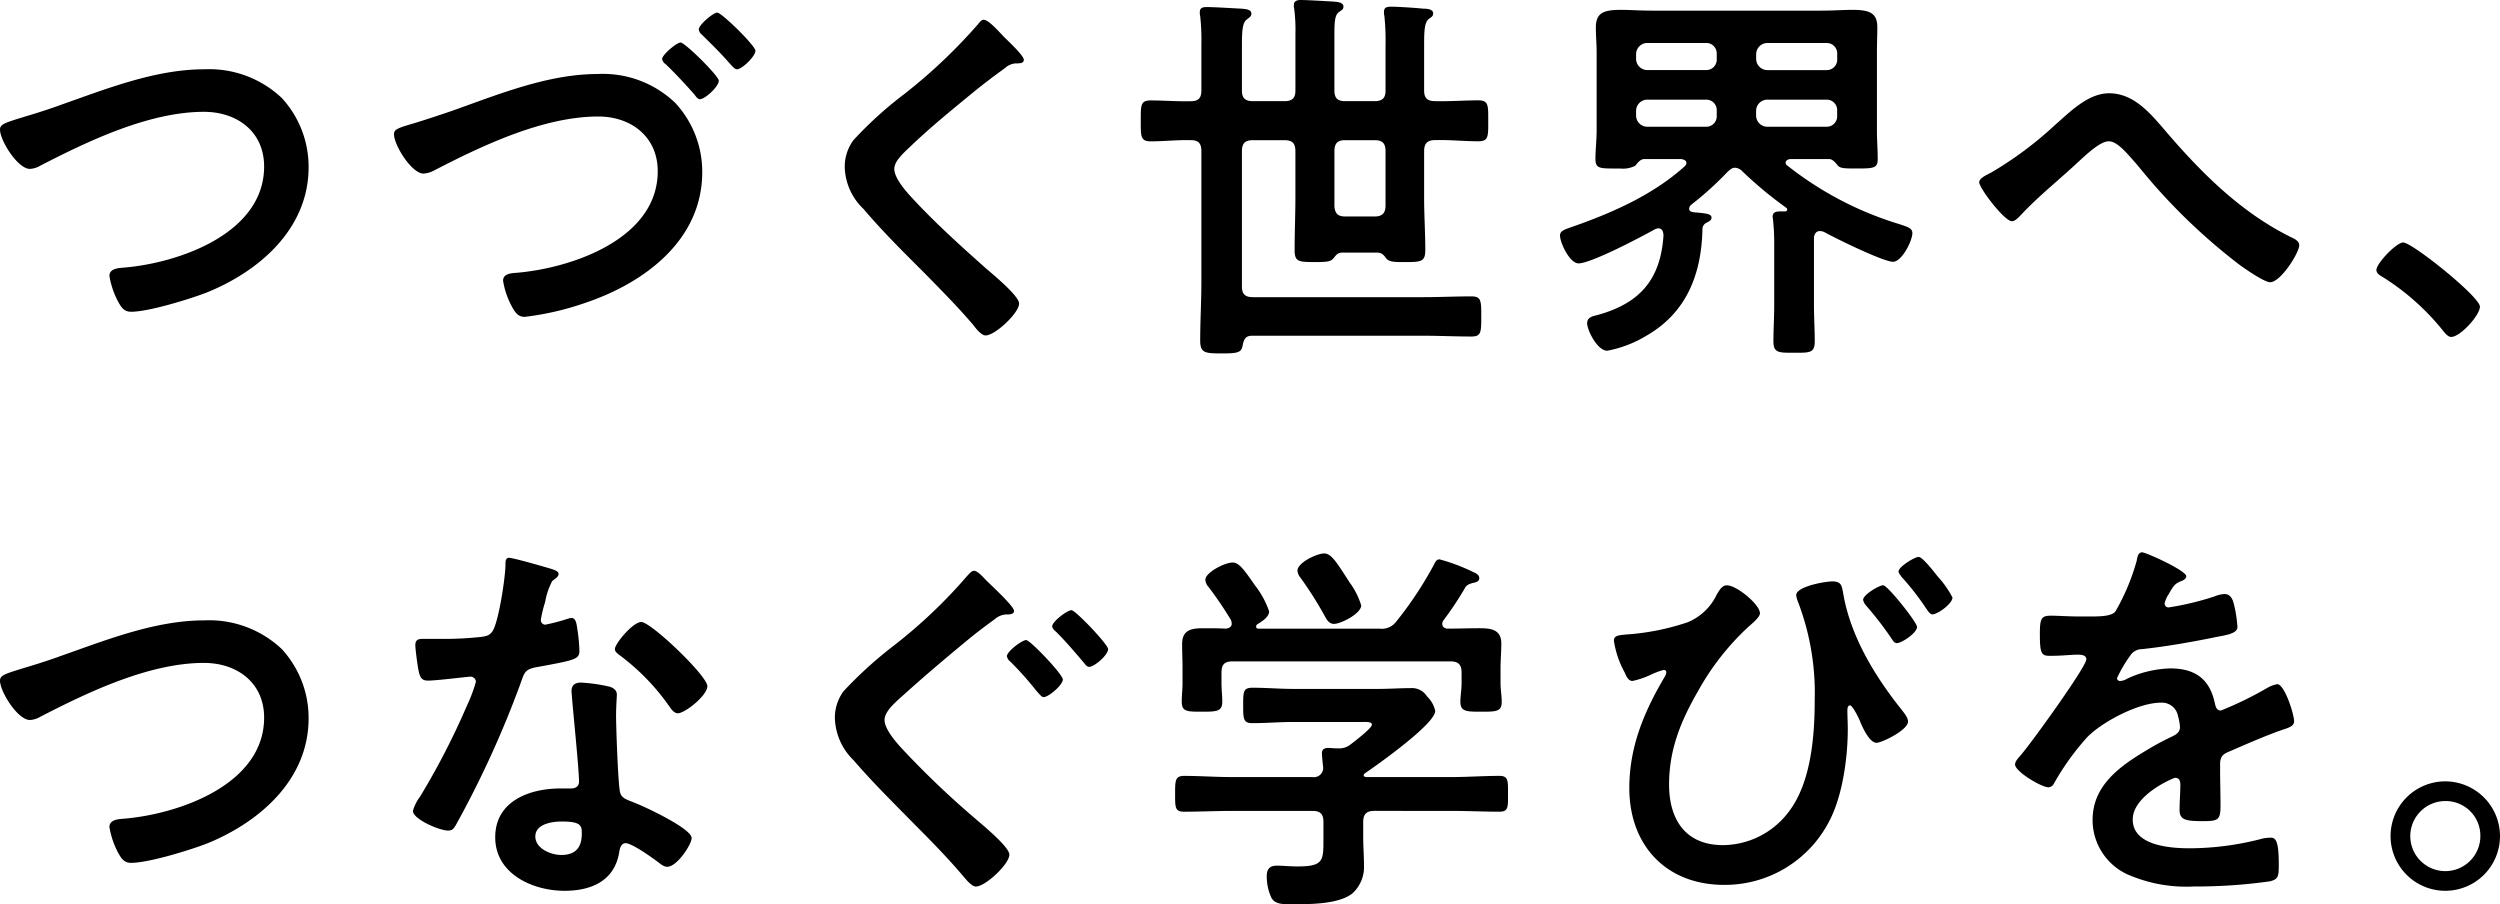 <svg xmlns="http://www.w3.org/2000/svg" xmlns:xlink="http://www.w3.org/1999/xlink" width="273.094" height="98.771" viewBox="0 0 273.094 98.771"><defs><clipPath id="a"><rect width="273.094" height="98.771" transform="translate(0 0)" fill="none"/></clipPath></defs><g clip-path="url(#a)"><path d="M6.449,11.524C11.48,9.761,16.9,7.569,22.316,7.569a11.554,11.554,0,0,1,8.471,3.139,11.114,11.114,0,0,1,2.924,7.567c0,6.622-5.246,11.266-11.008,13.631-1.849.731-6.449,2.15-8.385,2.15-.73,0-1.032-.43-1.376-1.032a9.175,9.175,0,0,1-.989-2.881c0-.774.9-.86,1.463-.9,6.019-.473,15.436-3.7,15.436-11.051,0-3.827-2.966-5.977-6.579-5.977-5.976,0-12.641,3.182-17.887,5.891a2.443,2.443,0,0,1-1.119.344c-1.333,0-3.267-3.1-3.267-4.3,0-.559.515-.73,2.321-1.29.989-.3,2.322-.687,4.128-1.333"/><path d="M49.451,12.083c5.074-1.807,10.449-4,15.867-4a11.418,11.418,0,0,1,8.47,3.182,11.091,11.091,0,0,1,2.924,7.525c0,7.482-6.364,12.125-12.727,14.276a31.2,31.2,0,0,1-6.665,1.547c-.732,0-1.032-.472-1.376-1.075a8.8,8.8,0,0,1-.989-2.881c0-.773.9-.816,1.5-.859,6.021-.517,15.394-3.7,15.394-11.094,0-3.784-2.924-5.977-6.492-5.977-6.021,0-12.685,3.182-17.931,5.891a2.8,2.8,0,0,1-1.161.344c-1.29,0-3.225-3.1-3.225-4.3,0-.559.473-.688,2.193-1.2.989-.3,2.322-.731,4.214-1.376M78.518,8.815c0,.645-1.5,2.021-2.063,2.021-.258,0-.43-.3-.6-.516-.988-1.118-2.021-2.236-3.139-3.311a.843.843,0,0,1-.386-.559c0-.473,1.59-1.806,2.02-1.806.474,0,4.171,3.655,4.171,4.171m4-3.268c0,.6-1.462,2.021-2.021,2.021-.257,0-.559-.387-.989-.86-.9-1.032-1.848-1.935-2.838-2.924a.877.877,0,0,1-.343-.559c0-.516,1.59-1.849,2.02-1.849.474,0,4.171,3.612,4.171,4.171"/><path d="M111.842,6.536c0,.43-.6.387-.9.387a1.923,1.923,0,0,0-1.161.515Q108.164,8.6,106.553,9.89c-2.408,1.978-4.859,3.956-7.1,6.106-.817.773-1.763,1.634-1.763,2.45,0,1.075,1.418,2.623,2.15,3.4,2.451,2.623,5.117,5.031,7.783,7.4.731.646,3.7,3.053,3.7,3.913,0,1.032-2.623,3.484-3.654,3.484-.474,0-1.075-.775-1.333-1.119-1.634-1.935-3.44-3.741-5.2-5.546-2.322-2.323-4.687-4.645-6.794-7.138a6.536,6.536,0,0,1-2.064-4.559,4.885,4.885,0,0,1,.946-2.967,41.854,41.854,0,0,1,5.547-5.031,58.584,58.584,0,0,0,8.041-7.61c.172-.215.386-.516.645-.516.559,0,1.806,1.462,2.279,1.935.386.387,2.107,1.977,2.107,2.451"/><path d="M140.309,11.051c.86,0,1.2-.344,1.2-1.162V3.741a18.461,18.461,0,0,0-.129-2.752,1.47,1.47,0,0,1-.043-.431c0-.472.388-.558.732-.558.731,0,2.8.129,3.612.172.343.043,1.074.043,1.074.559,0,.3-.214.387-.515.6-.43.344-.473,1.075-.473,2.451V9.889c0,.818.343,1.162,1.16,1.162h3.226c.86,0,1.2-.344,1.2-1.162v-4.9a26.265,26.265,0,0,0-.129-3.268,1.5,1.5,0,0,1-.042-.43c0-.516.386-.559.774-.559.774,0,2.709.129,3.526.215.386,0,1.075.043,1.075.516,0,.3-.172.386-.473.6-.473.387-.516,1.246-.516,2.924v4.9c0,.818.343,1.162,1.2,1.162,1.591.043,3.14-.086,4.731-.086,1.116,0,1.073.558,1.073,2.236s.043,2.235-1.073,2.235c-1.591,0-3.182-.172-4.731-.129-.86,0-1.2.387-1.2,1.2v5.117c0,1.891.128,3.783.128,5.675,0,1.291-.429,1.333-2.235,1.333-1.119,0-1.677,0-2.022-.386-.257-.345-.429-.6-.9-.646h-4c-.474.043-.6.3-.86.6-.3.388-.73.43-2.021.43-1.849,0-2.237-.042-2.237-1.333,0-1.935.086-3.87.086-5.8V16.512c0-.861-.343-1.2-1.2-1.2H136.87c-.862,0-1.205.344-1.205,1.2V31.3c0,.817.343,1.162,1.205,1.162h18.575c1.763,0,3.526-.086,5.289-.086,1.075,0,1.075.472,1.075,2.192s0,2.193-1.075,2.193c-1.763,0-3.526-.086-5.289-.086H136.784c-.69,0-.9.344-1.033,1.032-.129.817-.558.9-2.28.9-1.847,0-2.364-.043-2.364-1.419,0-2.106.129-4.257.129-6.364V16.512c0-.818-.3-1.2-1.118-1.2-1.462-.043-2.966.129-4.429.129-1.117,0-1.074-.6-1.074-2.235,0-1.678-.043-2.236,1.074-2.236,1.463,0,2.967.129,4.429.086.816,0,1.118-.387,1.118-1.162V4.9a24.546,24.546,0,0,0-.129-3.14,1.453,1.453,0,0,1-.043-.429c0-.516.388-.559.773-.559.862,0,2.8.129,3.742.172.386.043,1.118.043,1.118.559,0,.3-.215.386-.517.645-.472.344-.515,1.333-.515,2.8V9.889c0,.818.343,1.162,1.205,1.162Zm5.461,11.523c.085.817.431,1.075,1.2,1.075h3.183c.817,0,1.2-.344,1.2-1.2V16.512c0-.861-.343-1.2-1.2-1.2H146.93c-.817,0-1.16.344-1.16,1.2Z"/><path d="M184.512,22.79c0,.258.215.344.43.387,1.419.129,2.022.172,2.022.6,0,.3-.3.43-.56.559a.777.777,0,0,0-.43.6c-.086,4.9-1.676,9.159-6.062,11.7a12.83,12.83,0,0,1-4.344,1.677c-1.074,0-2.192-2.236-2.192-3.01,0-.688.687-.774,1.161-.9,4.643-1.29,6.88-3.913,7.181-8.729-.043-.387-.129-.731-.6-.731a1.366,1.366,0,0,0-.387.129c-1.462.817-6.923,3.7-8.3,3.7-.946,0-2.02-2.236-2.02-3.053,0-.559.644-.688,1.591-1.032,4.257-1.5,8.6-3.44,12-6.493.129-.129.215-.215.215-.387,0-.3-.3-.387-.56-.43h-4.085c-.43.043-.687.43-.945.731a2.926,2.926,0,0,1-1.635.3h-.473c-1.762,0-2.236,0-2.236-1.032s.13-2.107.13-3.139V5.719c0-.9-.086-1.806-.086-2.709,0-1.634.859-1.934,2.795-1.934.859,0,2.02.086,3.4.086h18.4c1.376,0,2.494-.086,3.4-.086,1.849,0,2.752.3,2.752,1.891,0,.946-.043,1.85-.043,2.752v8.514c0,1.032.086,2.107.086,3.139,0,.989-.43,1.032-2.193,1.032-1.419,0-1.849,0-2.15-.3-.257-.3-.516-.688-.946-.731h-4.257c-.387.043-.515.258-.515.387a.384.384,0,0,0,.214.344,36.957,36.957,0,0,0,12.3,6.407c.731.258,1.333.387,1.333.945,0,.861-1.161,3.14-2.107,3.14-1.075,0-6.32-2.58-7.482-3.225a1.142,1.142,0,0,0-.516-.129c-.43,0-.6.344-.645.688v7.4c0,1.333.086,2.623.086,3.956,0,1.29-.558,1.247-2.236,1.247s-2.278.043-2.278-1.247.086-2.623.086-3.956v-6.88a22.588,22.588,0,0,0-.129-2.408c0-.129-.043-.258-.043-.387,0-.473.386-.559.773-.559h.56c.129,0,.257-.043.257-.215a.226.226,0,0,0-.085-.172,43.118,43.118,0,0,1-4.817-4,1.217,1.217,0,0,0-.773-.387c-.388,0-.56.215-.818.43a36.07,36.07,0,0,1-4.042,3.655.64.64,0,0,0-.172.387m3.01-16.9a1.14,1.14,0,0,0-1.161-1.2h-6.449a1.231,1.231,0,0,0-1.2,1.2v.56a1.231,1.231,0,0,0,1.2,1.2h6.449a1.14,1.14,0,0,0,1.161-1.2Zm0,6.192a1.139,1.139,0,0,0-1.161-1.2h-6.449a1.23,1.23,0,0,0-1.2,1.2v.559a1.23,1.23,0,0,0,1.2,1.2h6.449a1.139,1.139,0,0,0,1.161-1.2Zm12-4.428a1.14,1.14,0,0,0,1.161-1.2v-.56a1.14,1.14,0,0,0-1.161-1.2h-6.493a1.232,1.232,0,0,0-1.2,1.2v.56a1.232,1.232,0,0,0,1.2,1.2Zm-7.7,4.987a1.231,1.231,0,0,0,1.2,1.2h6.493a1.14,1.14,0,0,0,1.161-1.2v-.559a1.14,1.14,0,0,0-1.161-1.2h-6.493a1.231,1.231,0,0,0-1.2,1.2Z"/><path d="M236.673,14.447c3.913,4.559,8.213,8.815,13.631,11.481.387.172.86.43.86.86,0,.817-2.021,4.042-3.182,4.042-.645,0-2.795-1.5-3.44-1.978a64.567,64.567,0,0,1-10.965-10.707c-1.376-1.591-2.322-2.709-3.225-2.709-.86,0-2.193,1.2-3.311,2.237-2.063,1.934-4.3,3.7-6.234,5.761-.259.258-.646.732-1.032.732-.818,0-3.57-3.613-3.57-4.258,0-.473.947-.859,1.333-1.074a39.658,39.658,0,0,0,6.923-5.16c1.634-1.419,3.612-3.484,5.935-3.484,2.795,0,4.643,2.365,6.277,4.257"/><path d="M262.516,26.487c.989,0,8.385,5.935,8.385,7.009,0,.946-2.151,3.311-3.139,3.311-.345,0-.645-.387-.86-.645a26.484,26.484,0,0,0-6.536-5.848c-.3-.172-.774-.43-.774-.817,0-.731,2.193-3.01,2.924-3.01"/><path d="M6.449,71.724c5.031-1.763,10.449-3.956,15.867-3.956a11.555,11.555,0,0,1,8.471,3.14,11.114,11.114,0,0,1,2.924,7.567c0,6.622-5.246,11.266-11.008,13.631-1.849.731-6.449,2.15-8.385,2.15-.73,0-1.032-.43-1.376-1.032a9.175,9.175,0,0,1-.989-2.881c0-.774.9-.86,1.463-.9,6.019-.473,15.436-3.7,15.436-11.051,0-3.827-2.966-5.977-6.579-5.977-5.976,0-12.641,3.182-17.887,5.891a2.443,2.443,0,0,1-1.119.344c-1.333,0-3.267-3.1-3.267-4.3,0-.559.515-.73,2.321-1.29.989-.3,2.322-.687,4.128-1.333"/><path d="M60.328,62.178c.216.085.689.215.689.516s-.3.473-.689.774a7.527,7.527,0,0,0-.773,2.279,13.807,13.807,0,0,0-.472,1.934.5.5,0,0,0,.472.56,20.926,20.926,0,0,0,2.451-.646,1.547,1.547,0,0,1,.43-.085c.515,0,.558.774.645,1.29a20.394,20.394,0,0,1,.215,2.279c0,.946-.517,1.032-4.472,1.763-1.549.257-1.505.559-2.022,1.978a109.514,109.514,0,0,1-7.008,15.308c-.258.429-.386.6-.86.6-.947,0-3.828-1.247-3.828-2.149a4.784,4.784,0,0,1,.775-1.549A80.364,80.364,0,0,0,51,77.1a16.814,16.814,0,0,0,.987-2.623.579.579,0,0,0-.6-.558c-.342,0-3.655.429-4.642.429-.733,0-.9-.386-1.075-1.376-.087-.515-.3-2.063-.3-2.494,0-.558.3-.687.773-.687h1.979a38.186,38.186,0,0,0,4.428-.215c.558-.086.946-.129,1.29-.688.644-1.075,1.376-5.848,1.376-7.224,0-.3,0-.731.386-.731.474,0,4.043,1.032,4.73,1.247m6.193,12.814c.472.129.86.387.86.9,0,.086-.087,1.376-.087,2.28,0,1.247.215,7.438.431,8.341.129.646.687.818,1.333,1.076.129.043.3.129.43.171.989.387,6.061,2.752,6.061,3.785,0,.687-1.59,3.138-2.665,3.138-.43,0-.817-.386-1.117-.6-.646-.474-2.752-1.979-3.441-1.979-.472,0-.644.6-.687.99-.517,3.138-3.053,4.213-5.978,4.213-3.482,0-7.568-1.848-7.568-5.847,0-3.956,3.741-5.332,7.138-5.332H62.35c.516,0,.9-.215.9-.732,0-1.376-.646-7.61-.774-9.287,0-.216-.043-.388-.043-.6,0-.688.387-.947,1.031-.947a18.017,18.017,0,0,1,3.054.431M58.479,91.375c0,1.333,1.721,2.02,2.839,2.02,1.548,0,2.236-.816,2.236-2.322,0-.859-.044-1.333-2.193-1.333-1.033,0-2.882.259-2.882,1.635M77.271,74.949c0,1.031-2.451,2.967-3.226,2.967-.429,0-.731-.473-.945-.775A24.362,24.362,0,0,0,67.725,71.6c-.173-.129-.56-.387-.56-.688,0-.6,1.979-2.967,2.881-2.967,1.075,0,7.225,5.891,7.225,7.009"/><path d="M110.768,66.736c0,.43-.645.387-.9.387a2.045,2.045,0,0,0-1.2.515c-1.075.775-2.15,1.592-3.181,2.452-2.237,1.849-4.473,3.741-6.622,5.675-.947.861-2.237,1.893-2.237,2.881,0,1.075,1.419,2.623,2.151,3.4a96.757,96.757,0,0,0,7.782,7.4c.731.646,3.7,3.053,3.7,3.913,0,1.033-2.623,3.484-3.655,3.484-.473,0-1.074-.775-1.376-1.118-1.634-1.936-3.4-3.742-5.2-5.547-2.28-2.323-4.645-4.645-6.794-7.138A6.677,6.677,0,0,1,91.2,78.474a4.882,4.882,0,0,1,.946-2.966A45.043,45.043,0,0,1,97.7,70.476a55.222,55.222,0,0,0,7.955-7.567c.172-.172.473-.559.731-.559.431,0,1.075.774,1.376,1.075.516.516,3.01,2.8,3.01,3.311m5.332,7.482c0,.6-1.548,1.935-2.107,1.935-.215,0-.473-.345-.817-.731a36.36,36.36,0,0,0-2.8-3.139.928.928,0,0,1-.387-.6c0-.515,1.634-1.762,2.107-1.762.43,0,4,3.741,4,4.3m4.945-3.311c0,.645-1.5,1.935-2.064,1.935-.258,0-.43-.258-.6-.473-.989-1.161-1.935-2.279-3.01-3.355-.172-.128-.43-.386-.43-.6,0-.516,1.634-1.763,2.107-1.763.43,0,4,3.74,4,4.257"/><path d="M150.113,88.58c-.817,0-1.2.344-1.2,1.2v1.635c0,1.031.085,2.063.085,3.1a3.879,3.879,0,0,1-1.29,3.1c-1.5,1.161-4.6,1.161-6.407,1.161-1.118,0-1.978.043-2.408-.687a5.585,5.585,0,0,1-.516-2.366c0-.774.3-1.161,1.119-1.161.6,0,1.419.086,2.236.086,2.88,0,2.837-.644,2.837-3.052V89.783c0-.859-.344-1.2-1.2-1.2h-8.815c-1.719,0-3.44.086-5.2.086-.989,0-.989-.431-.989-1.936,0-1.462,0-1.977.989-1.977,1.72,0,3.441.129,5.2.129h8.815a1.01,1.01,0,0,0,1.161-1.162c-.043-.343-.128-1.247-.128-1.419,0-.515.343-.6.73-.6.3,0,.559.043.817.043h.215a1.953,1.953,0,0,0,1.376-.431c.387-.3,2.322-1.762,2.322-2.149,0-.344-.6-.3-1.075-.3h-7.525c-1.462,0-2.966.129-4.47.129-.991,0-.991-.517-.991-1.936,0-1.5,0-1.934,1.033-1.934,1.5,0,2.966.129,4.428.129h9.288c1.2,0,2.365-.086,3.569-.086a1.924,1.924,0,0,1,1.762.9,3.132,3.132,0,0,1,.9,1.591c0,1.419-6.322,5.891-7.655,6.794-.128.086-.128.129-.171.258.043.129.129.129.258.172h9.373c1.721,0,3.484-.129,5.2-.129.989,0,.946.515.946,1.977s.043,1.936-.946,1.936c-1.72,0-3.483-.086-5.2-.086ZM161.68,68.628c1.247,0,2.321.172,2.321,1.676,0,.861-.086,1.764-.086,2.752v1.592c0,.645.129,1.332.129,2.021,0,1.075-.6,1.075-2.235,1.075-1.591,0-2.279,0-2.279-1.075,0-.689.13-1.333.13-2.021v-1.2c0-.86-.388-1.2-1.205-1.2H134.633c-.86,0-1.2.344-1.2,1.2v1.2c0,.688.086,1.375.086,2.021,0,1.075-.687,1.075-2.235,1.075-1.635,0-2.194,0-2.194-1.118,0-.6.086-1.333.086-1.978V73.056c0-.945-.043-1.848-.043-2.709,0-1.547,1.033-1.719,2.281-1.719.858,0,1.675,0,2.492.043.345-.043.645-.172.645-.559a1.268,1.268,0,0,0-.086-.388,40.91,40.91,0,0,0-2.451-3.611,1.287,1.287,0,0,1-.344-.774c0-.817,2.15-1.892,2.967-1.892.688,0,1.2.687,2.451,2.494a9.711,9.711,0,0,1,1.548,2.838c0,.645-.817,1.118-1.29,1.419a.308.308,0,0,0-.128.258c0,.172.128.215.257.215h13.2a1.961,1.961,0,0,0,1.848-.774,40.16,40.16,0,0,0,4.128-6.235c.129-.258.259-.559.6-.559a20.151,20.151,0,0,1,3.656,1.376c.3.129.688.3.688.688s-.473.473-.731.516c-.387.129-.688.215-.861.6a37.545,37.545,0,0,1-2.321,3.482.6.6,0,0,0-.129.388c0,.344.258.473.516.516,1.2,0,2.408-.043,3.612-.043m-15.953-.473c-.473,0-.73-.344-.946-.731a40.217,40.217,0,0,0-2.709-4.3,1.4,1.4,0,0,1-.343-.774c0-.9,2.149-1.892,2.923-1.892.817,0,1.462,1.161,2.623,2.924a2.985,2.985,0,0,0,.258.387,8.4,8.4,0,0,1,1.161,2.365c0,.9-2.236,2.021-2.967,2.021"/><path d="M192.253,66.994c0,.43-.9,1.161-1.246,1.462a28.1,28.1,0,0,0-5.5,7.009c-1.892,3.267-3.181,6.407-3.181,10.234s1.8,6.621,5.89,6.621a9.068,9.068,0,0,0,7.224-3.7c2.408-3.183,2.794-8.256,2.794-12.126a27.866,27.866,0,0,0-1.891-10.922,2.621,2.621,0,0,1-.129-.56c0-.945,3.138-1.5,3.955-1.5,1.075,0,1.032.6,1.205,1.461.816,4.6,3.439,8.9,6.321,12.514.258.344.73.86.73,1.333,0,.945-2.881,2.321-3.439,2.321-.774,0-1.548-1.719-1.806-2.365-.13-.344-.817-1.72-1.076-1.72-.3,0-.3.388-.3.6,0,.645.043,1.333.043,1.978,0,3.1-.558,7.223-1.977,9.975a12.817,12.817,0,0,1-11.525,7.053c-6.363,0-10.362-4.344-10.362-10.578,0-4.472,1.592-8.3,3.827-12.083a1.267,1.267,0,0,0,.215-.559c0-.129-.086-.259-.3-.259a7.949,7.949,0,0,0-1.377.517,9.356,9.356,0,0,1-2.019.687c-.475,0-.69-.558-.861-.945A10.2,10.2,0,0,1,176.3,70c0-.559.429-.6,1.332-.688a26.5,26.5,0,0,0,6.709-1.333,6.034,6.034,0,0,0,3.181-3.011c.26-.429.56-1.031,1.118-1.031,1.076,0,3.612,2.107,3.612,3.053m17.158,1.5c0,.645-1.677,1.763-2.194,1.763-.3,0-.429-.258-.6-.516a37.453,37.453,0,0,0-2.752-3.569,1.351,1.351,0,0,1-.343-.645c0-.56,1.763-1.591,2.192-1.591.474,0,3.7,4.042,3.7,4.558m2.193-5.59a11,11,0,0,1,1.677,2.365c0,.688-1.635,1.849-2.194,1.849-.3,0-.515-.43-1.118-1.29a28.612,28.612,0,0,0-2.278-2.838c-.086-.172-.3-.344-.3-.559,0-.516,1.763-1.591,2.194-1.591s1.72,1.677,2.021,2.064"/><path d="M238.823,62.952c0,.258-.3.43-.517.516-.687.258-.859.473-1.419,1.462a2.9,2.9,0,0,0-.429.989.417.417,0,0,0,.472.429,31.117,31.117,0,0,0,4.989-1.2,3.239,3.239,0,0,1,1.075-.258c.73,0,.946.688,1.075,1.29a13.74,13.74,0,0,1,.344,2.322c0,.731-1.376.9-2.279,1.075-2.709.559-5.418,1.032-8.127,1.333a1.516,1.516,0,0,0-1.29.688,13.884,13.884,0,0,0-1.462,2.494.332.332,0,0,0,.344.3,1.657,1.657,0,0,0,.774-.258,11.9,11.9,0,0,1,4.687-1.118c2.752,0,4.343,1.161,4.9,3.87.086.386.215.731.645.731a38.208,38.208,0,0,0,5.03-2.451,3.552,3.552,0,0,1,1.119-.43c.817,0,1.848,3.311,1.848,4.041,0,.517-.472.689-1.29.947-.172.085-.387.128-.6.214-1.72.646-3.4,1.376-5.075,2.108-.773.3-1.118.558-1.118,1.419v.558c0,1.333.044,2.623.044,3.956,0,1.548-.216,1.72-1.849,1.72-1.849,0-2.623-.086-2.623-1.2,0-.946.085-1.893.085-2.8,0-.388-.128-.731-.558-.731-.215,0-4.644,1.891-4.644,4.557,0,2.881,4.171,3.14,6.235,3.14a31.484,31.484,0,0,0,8-1.075,5.282,5.282,0,0,1,.86-.086c.559,0,.859.472.859,2.924,0,1.29-.042,1.633-.989,1.848a56.876,56.876,0,0,1-8.256.56,15.929,15.929,0,0,1-6.793-1.118,6.534,6.534,0,0,1-4.3-6.15c0-3.869,3.139-5.976,6.106-7.739.859-.517,1.763-.989,2.666-1.419.43-.215.774-.474.774-.989a5.893,5.893,0,0,0-.215-1.2,1.788,1.788,0,0,0-1.892-1.462c-2.408,0-6.364,2.064-8.041,3.784a28.179,28.179,0,0,0-3.612,5.03.714.714,0,0,1-.6.431c-.774,0-3.655-1.721-3.655-2.494,0-.344.344-.689.559-.947.989-1.075,7.224-9.717,7.224-10.534,0-.387-.344-.516-.946-.516-.688,0-1.677.129-3.01.129-.946,0-1.118-.215-1.118-2.408,0-1.72.172-1.978,1.247-1.978.731,0,1.849.086,3.1.086h1.247c1.118,0,2.279-.043,2.666-.559a23.593,23.593,0,0,0,2.322-5.547c.086-.473.172-.9.6-.9.387,0,4.816,1.978,4.816,2.623"/><path d="M273.094,91.332a5.977,5.977,0,1,1-5.977-5.978,5.992,5.992,0,0,1,5.977,5.978m-9.8,0a3.827,3.827,0,0,0,7.654,0,3.781,3.781,0,0,0-3.827-3.827,3.835,3.835,0,0,0-3.827,3.827"/></g></svg>